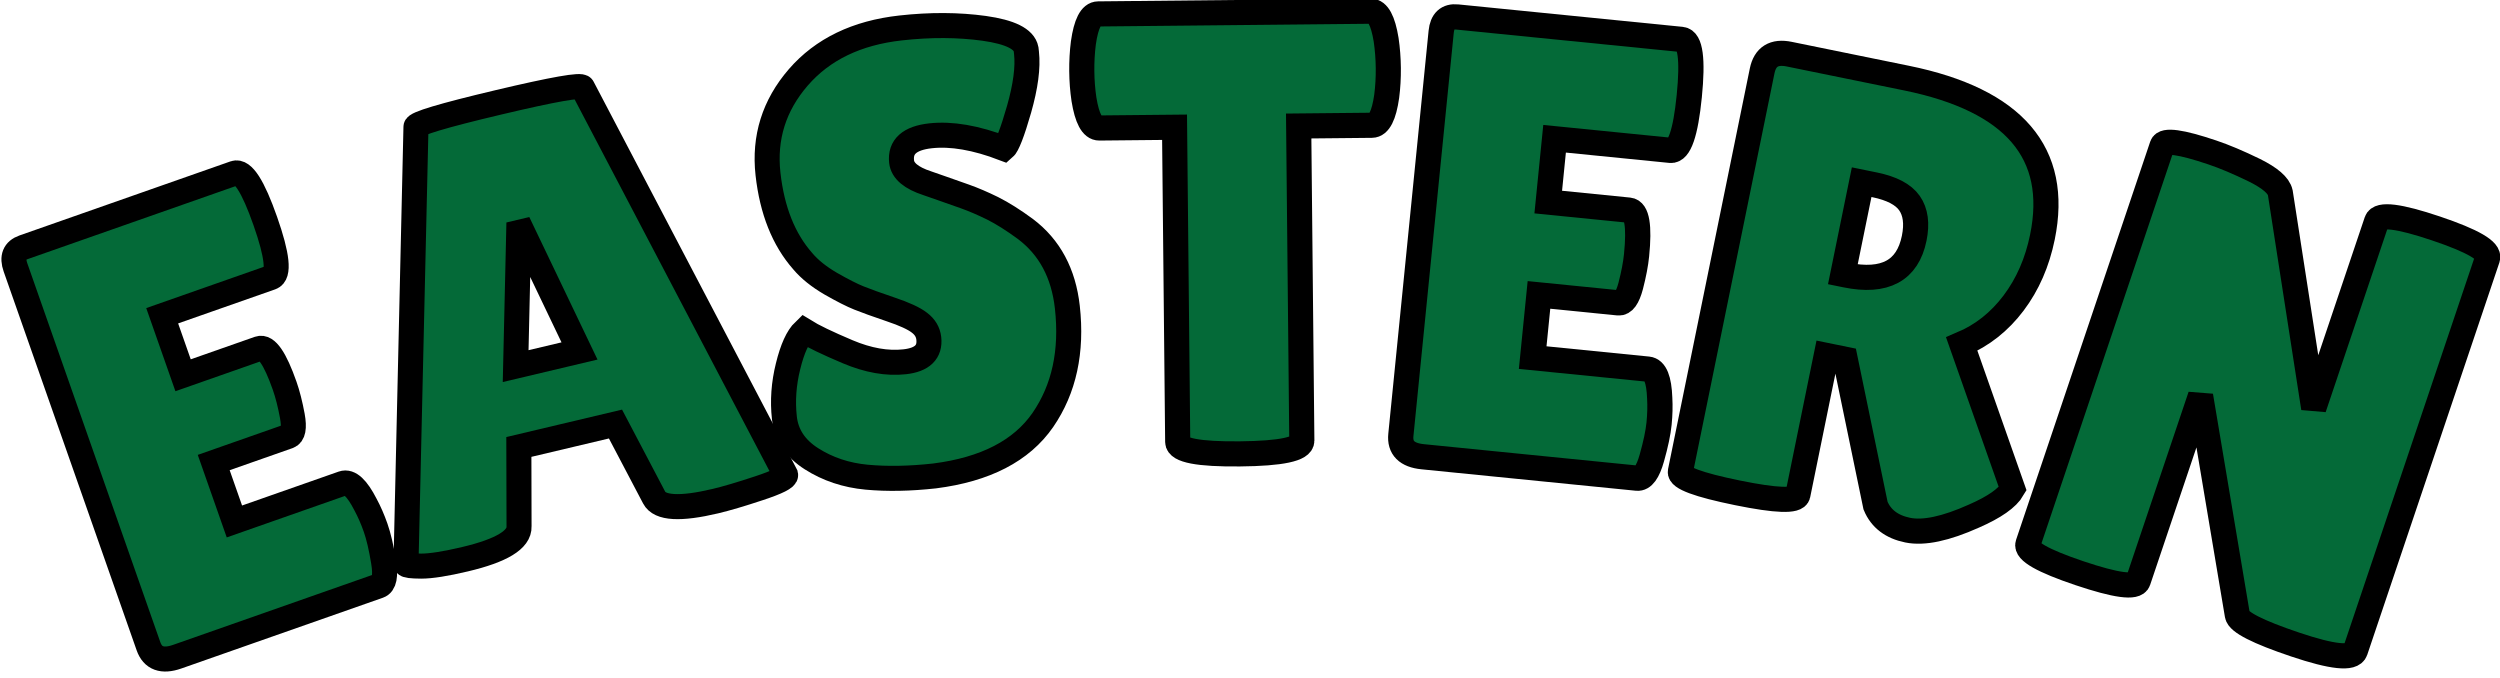 <?xml version="1.0" encoding="UTF-8" standalone="no" ?>
<!DOCTYPE svg PUBLIC "-//W3C//DTD SVG 1.1//EN" "http://www.w3.org/Graphics/SVG/1.1/DTD/svg11.dtd">
<svg xmlns="http://www.w3.org/2000/svg" xmlns:xlink="http://www.w3.org/1999/xlink" version="1.1" width="199" height="54" viewBox="0 0 199 54" xml:space="preserve">
<desc>Created with Fabric.js 5.3.0</desc>
<defs>
</defs>
<g transform="matrix(1 0 0 1 99.5 27)"  >
<g style=""   >
		<g transform="matrix(0.94 -0.33 0.33 0.94 -83.41 6.14)"  >
<path style="stroke: rgb(0,0,0); stroke-width: 2; stroke-dasharray: none; stroke-linecap: butt; stroke-dashoffset: 0; stroke-linejoin: miter; stroke-miterlimit: 4; fill: rgb(4,106,56); fill-rule: nonzero; opacity: 1;"  paint-order="stroke"  transform=" translate(-12.63, 17.46)" d="M 12.28 -21.06 L 18.71 -21.06 Q 19.66 -21.06 19.66 -17.57 L 19.66 -17.57 Q 19.66 -16.52 19.44 -15.1 Q 19.21 -13.67 18.61 -13.67 L 18.61 -13.67 L 12.28 -13.67 L 12.28 -8.68 L 21.46 -8.68 Q 22.31 -8.68 22.61 -6.49 L 22.61 -6.49 Q 22.76 -5.54 22.76 -4.47 Q 22.76 -3.39 22.46 -1.7 Q 22.16 0 21.46 0 L 21.46 0 L 4.39 0 Q 2.5 0 2.5 -1.55 L 2.5 -1.55 L 2.5 -33.63 Q 2.5 -34.93 3.64 -34.93 L 3.64 -34.93 L 21.51 -34.93 Q 22.56 -34.93 22.56 -30.52 Q 22.56 -26.1 21.51 -26.1 L 21.51 -26.1 L 12.28 -26.1 L 12.28 -21.06 Z" stroke-linecap="round" />
</g>
		<g transform="matrix(0.97 -0.23 0.23 0.97 -55.92 -1.86)"  >
<path style="stroke: rgb(0,0,0); stroke-width: 2; stroke-dasharray: none; stroke-linecap: butt; stroke-dashoffset: 0; stroke-linejoin: miter; stroke-miterlimit: 4; fill: rgb(4,106,56); fill-rule: nonzero; opacity: 1;"  paint-order="stroke"  transform=" translate(-16.32, 17.39)" d="M 25.95 0.1 L 25.95 0.1 Q 21.61 0.1 21.26 -1.3 L 21.26 -1.3 L 19.61 -7.73 L 11.68 -7.73 L 10.23 -1.55 Q 9.93 0 5.44 0 L 5.44 0 Q 3.04 0 1.9 -0.27 Q 0.75 -0.55 0.75 -0.7 L 0.75 -0.7 L 9.58 -34.48 Q 9.58 -34.88 16.42 -34.88 Q 23.25 -34.88 23.25 -34.48 L 23.25 -34.48 L 31.89 -0.65 Q 31.89 -0.3 29.59 -0.1 Q 27.3 0.1 25.95 0.1 Z M 15.62 -24.4 L 12.92 -14.07 L 18.16 -14.07 L 15.92 -24.4 L 15.62 -24.4 Z" stroke-linecap="round" />
</g>
		<g transform="matrix(0.99 -0.11 0.11 0.99 -26.78 -6.91)"  >
<path style="stroke: rgb(0,0,0); stroke-width: 2; stroke-dasharray: none; stroke-linecap: butt; stroke-dashoffset: 0; stroke-linejoin: miter; stroke-miterlimit: 4; fill: rgb(4,106,56); fill-rule: nonzero; opacity: 1;"  paint-order="stroke"  transform=" translate(-13.17, 17.44)" d="M 3.79 -12.18 L 3.79 -12.18 Q 4.74 -11.43 7.06 -10.13 Q 9.38 -8.83 11.5 -8.83 Q 13.62 -8.83 13.62 -10.48 L 13.62 -10.48 Q 13.62 -11.23 13.02 -11.8 Q 12.43 -12.38 10.83 -13.12 Q 9.23 -13.87 8.43 -14.3 Q 7.64 -14.72 6.31 -15.69 Q 4.99 -16.67 4.29 -17.72 L 4.29 -17.72 Q 2.3 -20.56 2.3 -24.95 Q 2.3 -29.34 5.56 -32.36 Q 8.83 -35.38 14.12 -35.38 L 14.12 -35.38 Q 17.72 -35.38 20.76 -34.61 Q 23.8 -33.83 23.9 -32.59 L 23.9 -32.59 Q 23.9 -32.44 23.9 -32.29 L 23.9 -32.29 Q 23.9 -30.54 22.81 -27.87 Q 21.71 -25.2 21.26 -24.9 L 21.26 -24.9 Q 18.06 -26.55 15.54 -26.55 Q 13.02 -26.55 13.02 -24.75 L 13.02 -24.75 Q 13.02 -23.65 14.87 -22.81 L 14.87 -22.81 Q 15.27 -22.61 16.02 -22.26 Q 16.77 -21.91 17.74 -21.43 Q 18.71 -20.96 19.84 -20.24 Q 20.96 -19.51 22.26 -18.31 L 22.26 -18.31 Q 24.9 -15.82 24.9 -11.73 L 24.9 -11.73 Q 24.9 -6.39 21.96 -2.99 Q 19.01 0.4 12.87 0.5 L 12.87 0.5 Q 9.88 0.5 7.46 0 Q 5.04 -0.5 3.24 -1.95 Q 1.45 -3.39 1.45 -5.44 Q 1.45 -7.49 2.2 -9.51 Q 2.94 -11.53 3.79 -12.18 Z" stroke-linecap="round" />
</g>
		<g transform="matrix(1 -0.01 0.01 1 -1.06 -8.43)"  >
<path style="stroke: rgb(0,0,0); stroke-width: 2; stroke-dasharray: none; stroke-linecap: butt; stroke-dashoffset: 0; stroke-linejoin: miter; stroke-miterlimit: 4; fill: rgb(4,106,56); fill-rule: nonzero; opacity: 1;"  paint-order="stroke"  transform=" translate(-12.5, 17.36)" d="M 17.52 -25.85 L 17.52 -0.8 Q 17.52 0.2 12.58 0.2 Q 7.64 0.2 7.64 -0.8 L 7.64 -0.8 L 7.64 -25.85 L 1.65 -25.85 Q 0.8 -25.85 0.45 -28.15 L 0.45 -28.15 Q 0.3 -29.24 0.3 -30.39 Q 0.3 -31.54 0.45 -32.64 L 0.45 -32.64 Q 0.8 -34.93 1.65 -34.93 L 1.65 -34.93 L 23.35 -34.93 Q 24.2 -34.93 24.55 -32.64 L 24.55 -32.64 Q 24.7 -31.54 24.7 -30.39 Q 24.7 -29.24 24.55 -28.15 L 24.55 -28.15 Q 24.2 -25.85 23.35 -25.85 L 23.35 -25.85 L 17.52 -25.85 Z" stroke-linecap="round" />
</g>
		<g transform="matrix(1 0.1 -0.1 1 23.73 -7.28)"  >
<path style="stroke: rgb(0,0,0); stroke-width: 2; stroke-dasharray: none; stroke-linecap: butt; stroke-dashoffset: 0; stroke-linejoin: miter; stroke-miterlimit: 4; fill: rgb(4,106,56); fill-rule: nonzero; opacity: 1;"  paint-order="stroke"  transform=" translate(-12.63, 17.46)" d="M 12.28 -21.06 L 18.71 -21.06 Q 19.66 -21.06 19.66 -17.57 L 19.66 -17.57 Q 19.66 -16.52 19.44 -15.1 Q 19.21 -13.67 18.61 -13.67 L 18.61 -13.67 L 12.28 -13.67 L 12.28 -8.68 L 21.46 -8.68 Q 22.31 -8.68 22.61 -6.49 L 22.61 -6.49 Q 22.76 -5.54 22.76 -4.47 Q 22.76 -3.39 22.46 -1.7 Q 22.16 0 21.46 0 L 21.46 0 L 4.39 0 Q 2.5 0 2.5 -1.55 L 2.5 -1.55 L 2.5 -33.63 Q 2.5 -34.93 3.64 -34.93 L 3.64 -34.93 L 21.51 -34.93 Q 22.56 -34.93 22.56 -30.52 Q 22.56 -26.1 21.51 -26.1 L 21.51 -26.1 L 12.28 -26.1 L 12.28 -21.06 Z" stroke-linecap="round" />
</g>
		<g transform="matrix(0.98 0.2 -0.2 0.98 50.43 -3.18)"  >
<path style="stroke: rgb(0,0,0); stroke-width: 2; stroke-dasharray: none; stroke-linecap: butt; stroke-dashoffset: 0; stroke-linejoin: miter; stroke-miterlimit: 4; fill: rgb(4,106,56); fill-rule: nonzero; opacity: 1;"  paint-order="stroke"  transform=" translate(-15.6, 17.32)" d="M 12.03 -12.03 L 12.03 -0.7 Q 12.03 0.1 7.29 0.1 L 7.29 0.1 Q 2.5 0.1 2.5 -0.65 L 2.5 -0.65 L 2.5 -33.19 Q 2.5 -34.93 4.34 -34.93 L 4.34 -34.93 L 13.87 -34.93 Q 27 -34.93 27 -24.7 L 27 -24.7 Q 27 -21.61 25.8 -19.09 Q 24.6 -16.57 22.41 -15.07 L 22.41 -15.07 L 28.69 -4.59 Q 28.29 -3.39 26.1 -1.85 L 26.1 -1.85 Q 23.11 0.3 21.16 0.3 Q 19.21 0.3 18.26 -1.1 L 18.26 -1.1 L 13.57 -12.03 L 12.03 -12.03 Z M 13.07 -26.1 L 12.03 -26.1 L 12.03 -18.61 L 12.28 -18.61 Q 17.02 -18.61 17.02 -22.56 L 17.02 -22.56 Q 17.02 -24.35 16.09 -25.23 Q 15.17 -26.1 13.07 -26.1 L 13.07 -26.1 Z" stroke-linecap="round" />
</g>
		<g transform="matrix(0.95 0.32 -0.32 0.95 80.23 4.89)"  >
<path style="stroke: rgb(0,0,0); stroke-width: 2; stroke-dasharray: none; stroke-linecap: butt; stroke-dashoffset: 0; stroke-linejoin: miter; stroke-miterlimit: 4; fill: rgb(4,106,56); fill-rule: nonzero; opacity: 1;"  paint-order="stroke"  transform=" translate(-16.17, 17.46)" d="M 29.84 -33.98 L 29.84 -1.1 Q 29.84 -0.05 25.15 -0.05 Q 20.46 -0.05 20.06 -0.8 L 20.06 -0.8 L 11.73 -16.37 L 11.73 -0.85 Q 11.73 0.05 7.11 0.05 Q 2.5 0.05 2.5 -0.85 L 2.5 -0.85 L 2.5 -34.23 Q 2.5 -34.98 6.44 -34.98 L 6.44 -34.98 Q 7.98 -34.98 10.06 -34.71 Q 12.13 -34.43 12.58 -33.68 L 12.58 -33.68 L 20.56 -18.31 L 20.56 -33.98 Q 20.56 -34.93 25.2 -34.93 Q 29.84 -34.93 29.84 -33.98 L 29.84 -33.98 Z" stroke-linecap="round" />
</g>
</g>
</g>
</svg>